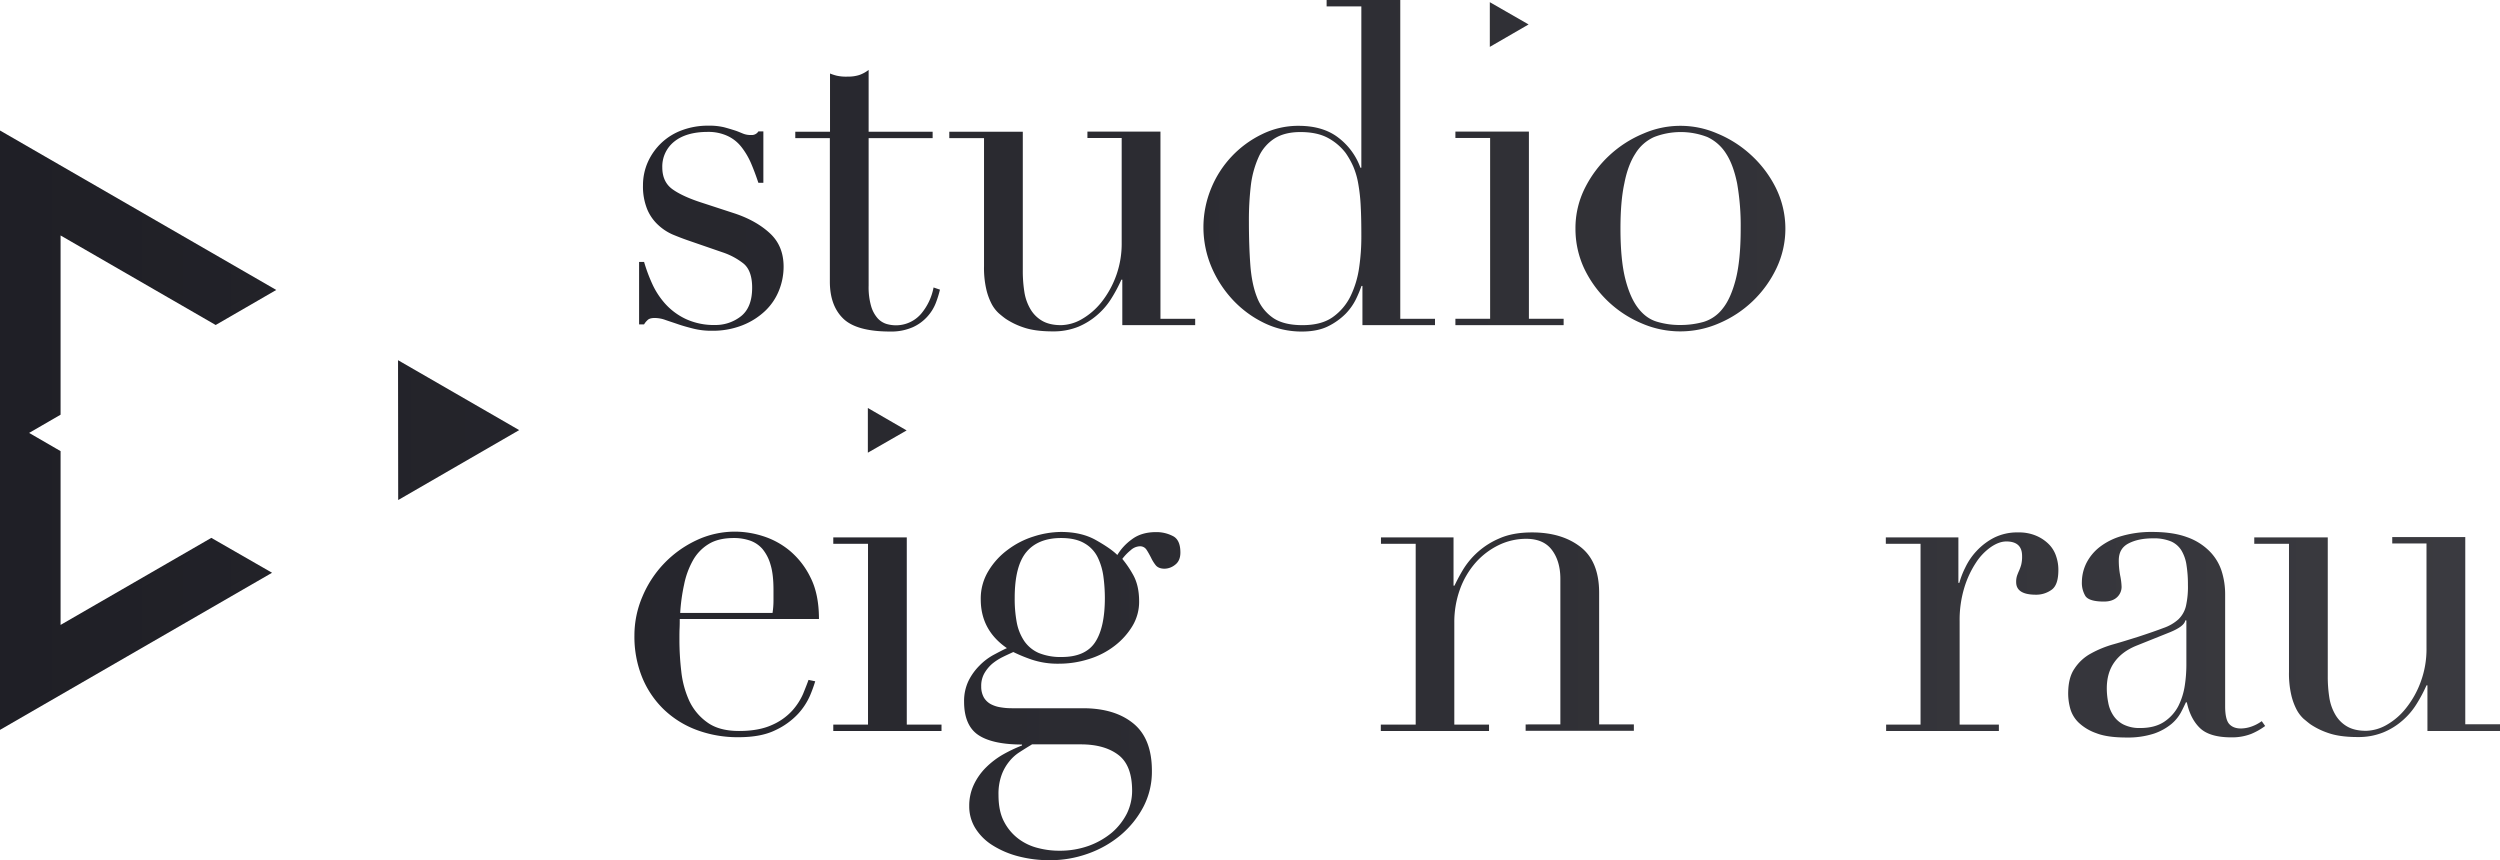 <svg xmlns="http://www.w3.org/2000/svg" xmlns:xlink="http://www.w3.org/1999/xlink" viewBox="0 0 1605.4 552.4"><defs><style>.cls-1{fill:url(#Unbenannter_Verlauf_23);}.cls-2{fill:url(#Unbenannter_Verlauf_23-2);}.cls-3{fill:url(#Unbenannter_Verlauf_23-3);}.cls-4{fill:url(#Unbenannter_Verlauf_23-4);}.cls-5{fill:url(#Unbenannter_Verlauf_23-5);}.cls-6{fill:url(#Unbenannter_Verlauf_23-6);}.cls-7{fill:url(#Unbenannter_Verlauf_23-7);}.cls-8{fill:url(#Unbenannter_Verlauf_23-8);}.cls-9{fill:url(#Unbenannter_Verlauf_23-9);}.cls-10{fill:url(#Unbenannter_Verlauf_23-11);}.cls-11{fill:url(#Unbenannter_Verlauf_23-13);}.cls-12{fill:url(#Unbenannter_Verlauf_23-14);}.cls-13{fill:url(#Unbenannter_Verlauf_23-15);}.cls-14{fill:url(#Unbenannter_Verlauf_23-16);}.cls-15{fill:url(#Unbenannter_Verlauf_23-17);}.cls-16{fill:url(#Unbenannter_Verlauf_23-18);}.cls-17{fill:url(#Unbenannter_Verlauf_23-19);}</style><linearGradient id="Unbenannter_Verlauf_23" x1="-514.3" y1="3107.54" x2="2194.65" y2="3107.54" gradientTransform="matrix(1, 0, 0, -1, 0, 3254.09)" gradientUnits="userSpaceOnUse"><stop offset="0" stop-color="#16161d"/><stop offset="1" stop-color="#45454a"/></linearGradient><linearGradient id="Unbenannter_Verlauf_23-2" x1="-514.3" y1="3125.19" x2="2194.65" y2="3125.19" xlink:href="#Unbenannter_Verlauf_23"/><linearGradient id="Unbenannter_Verlauf_23-3" x1="-514.3" y1="3105.44" x2="2194.65" y2="3105.44" xlink:href="#Unbenannter_Verlauf_23"/><linearGradient id="Unbenannter_Verlauf_23-4" x1="-514.3" y1="3147.64" x2="2194.65" y2="3147.64" xlink:href="#Unbenannter_Verlauf_23"/><linearGradient id="Unbenannter_Verlauf_23-5" x1="-514.3" y1="3107.44" x2="2194.65" y2="3107.44" xlink:href="#Unbenannter_Verlauf_23"/><linearGradient id="Unbenannter_Verlauf_23-6" x1="-514.3" y1="3107.29" x2="2194.65" y2="3107.29" xlink:href="#Unbenannter_Verlauf_23"/><linearGradient id="Unbenannter_Verlauf_23-7" x1="-514.3" y1="2846.69" x2="2194.65" y2="2846.69" xlink:href="#Unbenannter_Verlauf_23"/><linearGradient id="Unbenannter_Verlauf_23-8" x1="-514.3" y1="2846.84" x2="2194.65" y2="2846.84" xlink:href="#Unbenannter_Verlauf_23"/><linearGradient id="Unbenannter_Verlauf_23-9" x1="-514.3" y1="2807.09" x2="2194.65" y2="2807.09" xlink:href="#Unbenannter_Verlauf_23"/><linearGradient id="Unbenannter_Verlauf_23-11" x1="-514.3" y1="2848.44" x2="2194.65" y2="2848.44" xlink:href="#Unbenannter_Verlauf_23"/><linearGradient id="Unbenannter_Verlauf_23-13" x1="-514.3" y1="2848.44" x2="2194.65" y2="2848.44" xlink:href="#Unbenannter_Verlauf_23"/><linearGradient id="Unbenannter_Verlauf_23-14" x1="-514.3" y1="2846.49" x2="2194.65" y2="2846.49" xlink:href="#Unbenannter_Verlauf_23"/><linearGradient id="Unbenannter_Verlauf_23-15" x1="-514.3" y1="2844.99" x2="2194.65" y2="2844.99" xlink:href="#Unbenannter_Verlauf_23"/><linearGradient id="Unbenannter_Verlauf_23-16" x1="-514.3" y1="2977.74" x2="2194.65" y2="2977.74" xlink:href="#Unbenannter_Verlauf_23"/><linearGradient id="Unbenannter_Verlauf_23-17" x1="-514.3" y1="3238.34" x2="2194.65" y2="3238.34" xlink:href="#Unbenannter_Verlauf_23"/><linearGradient id="Unbenannter_Verlauf_23-18" x1="-514.3" y1="2977.89" x2="2194.65" y2="2977.89" xlink:href="#Unbenannter_Verlauf_23"/><linearGradient id="Unbenannter_Verlauf_23-19" x1="-514.3" y1="2977.84" x2="2194.65" y2="2977.84" xlink:href="#Unbenannter_Verlauf_23"/></defs><title>Element 1</title><g id="Ebene_2" data-name="Ebene 2"><g id="Ebene_1-2" data-name="Ebene 1"><path class="cls-1" d="M410.4,168.2h3.2a104.06,104.06,0,0,0,5.2,14,50.26,50.26,0,0,0,8.5,13,41.87,41.87,0,0,0,13.2,9.7,43.16,43.16,0,0,0,18.8,3.8,26.34,26.34,0,0,0,16.5-5.6c4.8-3.8,7.2-9.9,7.2-18.4,0-7.3-1.9-12.5-5.6-15.5a44,44,0,0,0-13.2-7.1l-22.6-7.8c-2.9-1-6-2.2-9.4-3.6a33,33,0,0,1-9.4-6.1,28.7,28.7,0,0,1-7.1-10,38.87,38.87,0,0,1-2.8-15.6,36.51,36.51,0,0,1,3.2-15.1,38.92,38.92,0,0,1,8.7-12.2A38.53,38.53,0,0,1,438,83.6a47.47,47.47,0,0,1,16.6-2.9,41.58,41.58,0,0,1,10.3,1c2.6.7,4.9,1.4,6.8,2s3.7,1.4,5.2,2a13.19,13.19,0,0,0,5.5,1,5,5,0,0,0,4.6-2.3h3.2v33H487c-1.4-4.2-2.9-8.3-4.6-12.3a47.65,47.65,0,0,0-6.2-10.6,24.37,24.37,0,0,0-9-7.2,29.22,29.22,0,0,0-12.6-2.6c-9.3,0-16.5,2.1-21.6,6.2a20.45,20.45,0,0,0-7.7,16.6c0,6.2,2.2,10.9,6.5,14s10.8,6.1,19.3,8.8l21.1,6.9c9.1,3.1,16.5,7.3,22.3,12.7s8.7,12.5,8.7,21.4a40.86,40.86,0,0,1-3,15.3,37,37,0,0,1-9,13.2,45.3,45.3,0,0,1-14.5,9.1,51.76,51.76,0,0,1-19.5,3.5,47.65,47.65,0,0,1-11.7-1.3c-3.6-.9-6.9-1.8-9.8-2.8s-5.7-1.9-8.3-2.8a20.36,20.36,0,0,0-6.9-1.3c-2.1,0-3.7.4-4.6,1.3a11.8,11.8,0,0,0-2.3,2.8h-3.2V168.2Z"/><path class="cls-2" d="M510.7,84.6H533V47.2a30.5,30.5,0,0,0,4.3,1.4,27.36,27.36,0,0,0,6.9.6,23.9,23.9,0,0,0,7.5-1,21.46,21.46,0,0,0,6.1-3.3V84.6h41.1v4.1H557.8v94.7a44,44,0,0,0,1.6,13.2,20.39,20.39,0,0,0,4.2,7.8,12.8,12.8,0,0,0,5.6,3.6,21.35,21.35,0,0,0,22.3-6.5,36.79,36.79,0,0,0,8-16.9l4.1,1.4a64.93,64.93,0,0,1-2.6,8.4,28.3,28.3,0,0,1-5.4,8.8,28,28,0,0,1-9.4,6.9,34.37,34.37,0,0,1-14.5,2.8q-21.75,0-30.3-8.4c-5.7-5.6-8.5-13.5-8.5-23.7V88.7H510.7Z"/><path class="cls-3" d="M767.4,208.8H720.7V179.6h-.6a94.57,94.57,0,0,1-6.2,11.7,45.73,45.73,0,0,1-9,10.7,45,45,0,0,1-12.4,7.8,42.41,42.41,0,0,1-16.6,3c-7.7,0-14-.9-18.8-2.6a47.57,47.57,0,0,1-11.3-5.5q-2.1-1.5-4.5-3.6a22.24,22.24,0,0,1-4.5-5.9,39.86,39.86,0,0,1-3.5-9.7,61.19,61.19,0,0,1-1.4-14.6V88.7H609.6V84.6h47.2v88.9a85.68,85.68,0,0,0,1,13.9,31.06,31.06,0,0,0,3.9,11.1,20.74,20.74,0,0,0,7.5,7.5c3.1,1.8,7.1,2.8,12.2,2.8a27.78,27.78,0,0,0,13.2-3.8,44.33,44.33,0,0,0,12.5-10.7,60.43,60.43,0,0,0,13.2-38.5V88.6h-22V84.5h46.9V204.7h22.3v4.1Z"/><path class="cls-4" d="M852,0h47.2V204.7h22.3v4.1H874.9V183.6h-.6a77.27,77.27,0,0,1-3.5,8.4,36.85,36.85,0,0,1-6.8,9.6,42.26,42.26,0,0,1-11.3,8c-4.5,2.2-10.1,3.3-16.7,3.3a54.63,54.63,0,0,1-24.2-5.5,68,68,0,0,1-20.1-14.8,72.3,72.3,0,0,1-13.8-21.3,65.51,65.51,0,0,1-.2-50.2,66.5,66.5,0,0,1,32.7-34.9,52.62,52.62,0,0,1,23.5-5.4q15.9,0,25.8,7.8a42.11,42.11,0,0,1,13.9,19.1h.6V4.1H851.9V0ZM802,142.5c0,10,.3,19.2.9,27.4s2,15.2,4.3,21a28,28,0,0,0,10.4,13.3c4.6,3.1,10.9,4.6,18.8,4.6,8.1,0,14.6-1.7,19.5-5.2a35.58,35.58,0,0,0,11.4-13.5,61.76,61.76,0,0,0,5.5-18.4,134.3,134.3,0,0,0,1.4-19.7c0-7.5-.1-14-.4-19.5a112.26,112.26,0,0,0-1.6-14.6,49.52,49.52,0,0,0-3.2-11,52.7,52.7,0,0,0-4.9-8.7,35.41,35.41,0,0,0-11.3-9.6c-4.6-2.5-10.5-3.8-17.7-3.8-6.8,0-12.3,1.4-16.6,4.1a27.33,27.33,0,0,0-10.1,11.6,62.49,62.49,0,0,0-5.1,18.1A190.16,190.16,0,0,0,802,142.5Z"/><path class="cls-5" d="M934.6,204.7h22.3V88.6H934.6V84.5h47.2V204.7h22.3v4.1H934.6Z"/><path class="cls-6" d="M1011.7,146.8a57.24,57.24,0,0,1,6.2-26.3,73.44,73.44,0,0,1,37.6-34.8,59.28,59.28,0,0,1,47.2,0,72.79,72.79,0,0,1,21.7,13.8,72,72,0,0,1,15.9,21,59.13,59.13,0,0,1,.4,51.9,71.76,71.76,0,0,1-36.8,35.2,62.22,62.22,0,0,1-49.8,0,71.76,71.76,0,0,1-36.8-35.2A60.18,60.18,0,0,1,1011.7,146.8Zm28.9,0c0,13.7,1.1,24.6,3.2,32.7s4.9,14.3,8.4,18.7,7.5,7.2,12.2,8.5a50.91,50.91,0,0,0,14.8,2,55.1,55.1,0,0,0,14.8-2,24.39,24.39,0,0,0,12.2-8.5c3.5-4.3,6.3-10.6,8.4-18.7s3.2-19,3.2-32.7a157.19,157.19,0,0,0-2.3-29.1c-1.6-7.8-3.9-14.2-7.1-19.1a28.28,28.28,0,0,0-12-10.6,47.29,47.29,0,0,0-34.2,0,27,27,0,0,0-12,10.6c-3.2,4.9-5.6,11.3-7.1,19.1C1041.4,125.5,1040.6,135.2,1040.6,146.8Z"/><path class="cls-7" d="M436.5,397.6c0,1.9,0,3.9-.1,5.9s-.1,4.6-.1,7.7a175.5,175.5,0,0,0,1.2,20,61.22,61.22,0,0,0,5.1,18.8,35.42,35.42,0,0,0,11.6,13.9c5.1,3.7,11.9,5.5,20.4,5.5s15.5-1.3,21-3.8a38.09,38.09,0,0,0,13-9.1,40.61,40.61,0,0,0,7.1-10.9c1.5-3.7,2.7-6.7,3.5-9l4.3.9a93.37,93.37,0,0,1-3.3,9.1,42.64,42.64,0,0,1-7.8,11.9,47,47,0,0,1-14.5,10.4c-6.1,3-13.9,4.5-23.6,4.5a75.05,75.05,0,0,1-26.8-4.6,61.47,61.47,0,0,1-21.3-13.3,60.4,60.4,0,0,1-13.9-20.7,69.55,69.55,0,0,1-4.9-26.8,63.28,63.28,0,0,1,5.1-24.8A69.47,69.47,0,0,1,447.1,347a58,58,0,0,1,25.5-5.6,59.72,59.72,0,0,1,17.4,2.9,50.93,50.93,0,0,1,17.2,9.4,52,52,0,0,1,13.3,17.2c3.6,7.1,5.4,16,5.4,26.6H436.5Zm59.6-4.1a51.42,51.42,0,0,0,.6-7.5v-7.2c0-6.6-.6-12-1.9-16.2a27.41,27.41,0,0,0-5.2-10.1,18.69,18.69,0,0,0-8.1-5.4,31.32,31.32,0,0,0-10.3-1.6q-9.9,0-16.2,3.9A28.59,28.59,0,0,0,444.9,360a52.88,52.88,0,0,0-5.6,15.4,117.38,117.38,0,0,0-2.5,18.2h59.3Z"/><path class="cls-8" d="M535.1,465.3h22.3V349.2H535.1v-4.1h47.2V465.3h22.3v4.1H535.1Z"/><path class="cls-9" d="M619.1,450.6a29.86,29.86,0,0,1,2.9-13.5,37.34,37.34,0,0,1,7.1-9.8,38.1,38.1,0,0,1,9-6.8c3.2-1.7,6-3.2,8.5-4.3-11.2-7.7-16.8-18.1-16.8-31.3a34,34,0,0,1,4.9-18.2A46.78,46.78,0,0,1,647.2,353a54.4,54.4,0,0,1,16.6-8.5,58.78,58.78,0,0,1,17.5-2.9c8.7,0,16.2,1.7,22.4,5.2s10.9,6.7,13.8,9.6a34.15,34.15,0,0,1,9.4-10.1c4.1-3.1,9.3-4.6,15.5-4.6a22.79,22.79,0,0,1,10.7,2.5c3.3,1.6,4.9,5.2,4.9,10.6q0,5.25-3.3,7.8a11.16,11.16,0,0,1-6.8,2.6c-2.7,0-4.6-.8-5.8-2.3a24.78,24.78,0,0,1-3-4.9c-.9-1.7-1.8-3.4-2.8-4.9a4.86,4.86,0,0,0-4.3-2.3,9.19,9.19,0,0,0-5.9,2.5,31.89,31.89,0,0,0-5.4,5.6,65.32,65.32,0,0,1,6.7,9.8c2.7,4.6,4.1,10.4,4.1,17.4a30.12,30.12,0,0,1-4.3,15.9,45.74,45.74,0,0,1-11.4,12.7,51.56,51.56,0,0,1-16.5,8.5,63.26,63.26,0,0,1-19.3,3,52.69,52.69,0,0,1-17.7-2.7,101.24,101.24,0,0,1-11.6-4.8c-2.1,1-4.4,2-6.8,3.2a36.36,36.36,0,0,0-6.7,4.3,23.82,23.82,0,0,0-5.1,6.2,16.2,16.2,0,0,0-2,8.3,14.2,14.2,0,0,0,1.7,7.2,11.56,11.56,0,0,0,4.5,4.3,19.64,19.64,0,0,0,6.2,2,42,42,0,0,0,7.2.6h45.7c13.5,0,24.3,3.2,32.3,9.7s12,16.6,12,30.5a48.74,48.74,0,0,1-5.5,23.2,60.68,60.68,0,0,1-14.6,18.1,67.76,67.76,0,0,1-21,11.9,72.23,72.23,0,0,1-24.3,4.2,79.26,79.26,0,0,1-20.7-2.6,58.47,58.47,0,0,1-16.4-7.1,34.36,34.36,0,0,1-10.9-10.9,26.59,26.59,0,0,1-3.9-14.2,31.68,31.68,0,0,1,3-13.8,39.21,39.21,0,0,1,7.8-11,53.16,53.16,0,0,1,10.9-8.3,96.31,96.31,0,0,1,12.2-5.8v-.6c-12.7,0-22.2-2.1-28.2-6.2S619.1,460.6,619.1,450.6Zm43.5,27.5c-2.5,1.5-5.1,3.1-7.7,4.8a27,27,0,0,0-6.9,6.2,29.94,29.94,0,0,0-4.9,8.8,35.57,35.57,0,0,0-1.9,12.6c0,7,1.2,12.7,3.6,17.2a32.31,32.31,0,0,0,9.3,11,34.69,34.69,0,0,0,12.6,5.9,53.9,53.9,0,0,0,13.6,1.7,54.88,54.88,0,0,0,19-3.2,49.85,49.85,0,0,0,14.8-8.5,40.26,40.26,0,0,0,9.6-12.3,33.42,33.42,0,0,0,3.3-14.5c0-10.8-2.9-18.5-8.8-23S704.3,478,694,478H662.6ZM709.5,384a104.33,104.33,0,0,0-.9-13.5,40.64,40.64,0,0,0-3.6-12.4,21,21,0,0,0-8.4-9.1c-3.8-2.3-8.8-3.5-15.2-3.5-9.8,0-17.3,3-22.3,9s-7.5,15.8-7.5,29.5a81.92,81.92,0,0,0,1.3,15.6,32.19,32.19,0,0,0,4.8,12,22,22,0,0,0,9.3,7.7,37,37,0,0,0,14.8,2.6c10,0,17.2-3.1,21.4-9.4S709.5,396.7,709.5,384Z"/><path class="cls-7" d="M788.6,397.6c0,1.9,0,3.9-.1,5.9s-.1,4.6-.1,7.7a175.5,175.5,0,0,0,1.2,20,61.22,61.22,0,0,0,5.1,18.8,35.42,35.42,0,0,0,11.6,13.9c5.1,3.7,11.9,5.5,20.4,5.5s15.5-1.3,21-3.8a38.09,38.09,0,0,0,13-9.1,40.61,40.61,0,0,0,7.1-10.9c1.5-3.7,2.7-6.7,3.5-9l4.3.9a93.37,93.37,0,0,1-3.3,9.1,40.52,40.52,0,0,1-7.8,11.9A47,47,0,0,1,850,468.9c-6.1,3-13.9,4.5-23.6,4.5a75.05,75.05,0,0,1-26.8-4.6,61.47,61.47,0,0,1-21.3-13.3,60.4,60.4,0,0,1-13.9-20.7,69.55,69.55,0,0,1-4.9-26.8,63.28,63.28,0,0,1,5.1-24.8A69.47,69.47,0,0,1,799.2,347a58,58,0,0,1,25.5-5.6,59.72,59.72,0,0,1,17.4,2.9,50.93,50.93,0,0,1,17.2,9.4,52,52,0,0,1,13.3,17.2c3.6,7.1,5.4,16,5.4,26.6H788.6Zm59.6-4.1a51.42,51.42,0,0,0,.6-7.5v-7.2c0-6.6-.6-12-1.9-16.2a27.41,27.41,0,0,0-5.2-10.1,18.69,18.69,0,0,0-8.1-5.4,31.32,31.32,0,0,0-10.3-1.6q-9.9,0-16.2,3.9A28.59,28.59,0,0,0,797,360a52.88,52.88,0,0,0-5.6,15.4,117.38,117.38,0,0,0-2.5,18.2h59.3Z"/><path class="cls-10" d="M886.8,465.3h22.3V349.2H886.8v-4.1h46.6v31h.6c1.2-2.5,2.8-5.7,5.1-9.6a50.25,50.25,0,0,1,23.6-20.7c5.8-2.6,12.8-3.9,21.1-3.9,12.7,0,23.1,3.1,31.1,9.3s12,16,12,29.5v84.5h22.3v4.1H979.7v-4.1H1002V371.7c0-7.5-1.8-13.7-5.4-18.5S987.5,346,980,346a40.3,40.3,0,0,0-17.7,4.1,47.48,47.48,0,0,0-14.8,11.3,53.55,53.55,0,0,0-10,17.1,62,62,0,0,0-3.6,21.4v65.4h22.3v4.1H886.7v-4.1Z"/><path class="cls-9" d="M1063.4,450.6a29.86,29.86,0,0,1,2.9-13.5,37.34,37.34,0,0,1,7.1-9.8,38.1,38.1,0,0,1,9-6.8c3.2-1.7,6-3.2,8.5-4.3-11.2-7.7-16.8-18.1-16.8-31.3a34,34,0,0,1,4.9-18.2,47.85,47.85,0,0,1,12.4-13.7,53.8,53.8,0,0,1,16.7-8.5,58.78,58.78,0,0,1,17.5-2.9c8.7,0,16.2,1.7,22.4,5.2s10.9,6.7,13.8,9.6a34.15,34.15,0,0,1,9.4-10.1c4.1-3.1,9.3-4.6,15.5-4.6a22.79,22.79,0,0,1,10.7,2.5c3.3,1.6,4.9,5.2,4.9,10.6q0,5.25-3.3,7.8a11.16,11.16,0,0,1-6.8,2.6c-2.7,0-4.6-.8-5.8-2.3a24.78,24.78,0,0,1-3-4.9c-.9-1.7-1.8-3.4-2.7-4.9a4.86,4.86,0,0,0-4.3-2.3,9.19,9.19,0,0,0-5.9,2.5,31.89,31.89,0,0,0-5.4,5.6,65.32,65.32,0,0,1,6.7,9.8c2.7,4.6,4.1,10.4,4.1,17.4a30.12,30.12,0,0,1-4.3,15.9,45.74,45.74,0,0,1-11.4,12.7,51.56,51.56,0,0,1-16.5,8.5,63.26,63.26,0,0,1-19.3,3,52.69,52.69,0,0,1-17.7-2.7,101.24,101.24,0,0,1-11.6-4.8c-2.1,1-4.4,2-6.8,3.2a36.36,36.36,0,0,0-6.7,4.3,23.82,23.82,0,0,0-5.1,6.2,16.2,16.2,0,0,0-2,8.3,14.2,14.2,0,0,0,1.7,7.2,10.92,10.92,0,0,0,4.5,4.3,19.64,19.64,0,0,0,6.2,2,42,42,0,0,0,7.2.6h45.7c13.5,0,24.3,3.2,32.3,9.7s12,16.6,12,30.5a48.74,48.74,0,0,1-5.5,23.2,60.68,60.68,0,0,1-14.6,18.1,67.76,67.76,0,0,1-21,11.9,72.23,72.23,0,0,1-24.3,4.2,79.26,79.26,0,0,1-20.7-2.6,58.47,58.47,0,0,1-16.4-7.1,34.36,34.36,0,0,1-10.9-10.9,26.59,26.59,0,0,1-3.9-14.2,31.68,31.68,0,0,1,3-13.8,39.21,39.21,0,0,1,7.8-11,53.16,53.16,0,0,1,10.9-8.3,96.31,96.31,0,0,1,12.2-5.8v-.6c-12.7,0-22.2-2.1-28.2-6.2S1063.4,460.6,1063.4,450.6Zm43.4,27.5c-2.5,1.5-5.1,3.1-7.7,4.8a27,27,0,0,0-6.9,6.2,29.94,29.94,0,0,0-4.9,8.8,35.57,35.57,0,0,0-1.9,12.6c0,7,1.2,12.7,3.6,17.2a32.31,32.31,0,0,0,9.3,11,34.69,34.69,0,0,0,12.6,5.9,53.9,53.9,0,0,0,13.6,1.7,54.88,54.88,0,0,0,19-3.2,49.85,49.85,0,0,0,14.8-8.5,40.26,40.26,0,0,0,9.6-12.3,33.42,33.42,0,0,0,3.3-14.5c0-10.8-2.9-18.5-8.8-23s-13.9-6.8-24.2-6.8h-31.4Zm46.9-94.1a104.33,104.33,0,0,0-.9-13.5,40.64,40.64,0,0,0-3.6-12.4,21,21,0,0,0-8.4-9.1c-3.8-2.3-8.8-3.5-15.2-3.5-9.8,0-17.3,3-22.3,9s-7.5,15.8-7.5,29.5a81.92,81.92,0,0,0,1.3,15.6,32.19,32.19,0,0,0,4.8,12,22,22,0,0,0,9.3,7.7,37,37,0,0,0,14.8,2.6c10,0,17.2-3.1,21.4-9.4S1153.7,396.7,1153.7,384Z"/><path class="cls-11" d="M1211,465.3h22.3V349.2H1211v-4.1h46.6v29.2h.6a54.06,54.06,0,0,1,3.8-9.8,41.46,41.46,0,0,1,7.2-10.6,40.94,40.94,0,0,1,11.1-8.5,33.23,33.23,0,0,1,15.8-3.5,27.92,27.92,0,0,1,11.6,2.2,25.68,25.68,0,0,1,8.1,5.5,19.56,19.56,0,0,1,4.6,7.7,26.4,26.4,0,0,1,1.4,8.7c0,6.4-1.4,10.6-4.3,12.7a16.88,16.88,0,0,1-10.1,3.2c-8.5,0-12.7-2.7-12.7-8.1a12.46,12.46,0,0,1,.6-4.2c.4-1.1.8-2.1,1.3-3.2a30.15,30.15,0,0,0,1.3-3.6,21.36,21.36,0,0,0,.6-5.8c0-6.2-3.4-9.3-10.1-9.3-3.1,0-6.4,1.2-9.8,3.5a36.21,36.21,0,0,0-9.7,10.1,61.67,61.67,0,0,0-7.5,16.1,71.36,71.36,0,0,0-3,21.6v66.3h25.2v4.1h-72.4v-4.1Z"/><path class="cls-12" d="M1454.6,466.2a42.47,42.47,0,0,1-9,5.1,34,34,0,0,1-12.7,2.2c-9.3,0-16-2-20.1-5.9s-7-9.5-8.5-16.6h-.6c-.8,1.7-1.8,3.9-3.2,6.5a26.3,26.3,0,0,1-6.2,7.5,36.21,36.21,0,0,1-11.1,6.1,54.52,54.52,0,0,1-17.7,2.5c-8.1,0-14.6-.9-19.4-2.8a31.44,31.44,0,0,1-11.3-6.8,19.94,19.94,0,0,1-5.4-9.1,36.54,36.54,0,0,1-1.3-9.4c0-6.8,1.3-12.2,4.1-16.2a29.1,29.1,0,0,1,10.6-9.7,67.65,67.65,0,0,1,14.5-5.9c5.3-1.5,10.7-3.2,16.1-4.9,6.4-2.1,11.6-3.9,15.8-5.5a27.87,27.87,0,0,0,9.7-5.6,17.56,17.56,0,0,0,4.8-8.4,56.45,56.45,0,0,0,1.3-13.8,78.87,78.87,0,0,0-.9-12.5,25.43,25.43,0,0,0-3.2-9.4,14.82,14.82,0,0,0-6.7-5.9,28.78,28.78,0,0,0-11.6-2c-6.4,0-11.6,1.1-15.8,3.3s-6.2,5.8-6.2,10.9a52.26,52.26,0,0,0,.9,9.7,43.31,43.31,0,0,1,.9,7.1,9.06,9.06,0,0,1-2.9,6.8c-1.9,1.8-4.7,2.8-8.4,2.8-6.4,0-10.3-1.2-11.9-3.5a16.22,16.22,0,0,1-2.3-9,27.69,27.69,0,0,1,2.9-12.2,30.66,30.66,0,0,1,8.5-10.3,42,42,0,0,1,14.2-7.1,68.19,68.19,0,0,1,19.5-2.6c8.9,0,16.3,1.1,22.3,3.3a38.14,38.14,0,0,1,14.5,9,32,32,0,0,1,7.8,12.7,48.89,48.89,0,0,1,2.3,14.9v72.1c0,5.6.9,9.4,2.6,11.3s4.2,2.9,7.5,2.9a21.11,21.11,0,0,0,6.7-1.2,25.34,25.34,0,0,0,6.7-3.5Zm-50.7-67.8h-.6q-.6,3.75-9.6,7.5l-21.7,8.7c-6.2,2.5-10.9,6-14.2,10.6s-4.9,10.2-4.9,16.9a47.34,47.34,0,0,0,.9,9,22,22,0,0,0,3.2,8.2,17,17,0,0,0,6.5,5.9,22.9,22.9,0,0,0,10.9,2.3c6.4,0,11.5-1.4,15.5-4.1a27.14,27.14,0,0,0,9-10.1,44.21,44.21,0,0,0,4.1-13.2,87.64,87.64,0,0,0,1-12.9V398.4Z"/><path class="cls-13" d="M1605.4,469.4h-46.6V440.1h-.6a94.57,94.57,0,0,1-6.2,11.7,45.73,45.73,0,0,1-9,10.7,44.06,44.06,0,0,1-12.5,7.8,42.41,42.41,0,0,1-16.6,3c-7.7,0-14-.9-18.8-2.6a47.57,47.57,0,0,1-11.3-5.5c-1.4-1-2.8-2.2-4.5-3.6a22.24,22.24,0,0,1-4.5-5.9,39.86,39.86,0,0,1-3.5-9.7,61.19,61.19,0,0,1-1.4-14.6V349.2h-22.3v-4.1h47.2V434a85.68,85.68,0,0,0,1,13.9,31.06,31.06,0,0,0,3.9,11.1,20.74,20.74,0,0,0,7.5,7.5c3.1,1.8,7.1,2.8,12.2,2.8a27.78,27.78,0,0,0,13.2-3.8,42.67,42.67,0,0,0,12.4-10.7,59.58,59.58,0,0,0,9.4-16.7,60.6,60.6,0,0,0,3.8-21.9V349h-22v-4.1h46.9V465.1h22.3Z"/><polygon class="cls-14" points="557.3 262 557.3 290.7 582.2 276.4 557.3 262"/><polygon class="cls-15" points="956.7 1.4 956.7 30.1 981.6 15.7 956.7 1.4"/><polygon class="cls-16" points="255.6 231.3 255.7 321.1 333.4 276.2 255.6 231.3"/><polygon class="cls-17" points="135.7 345.4 38.9 401.3 38.9 289.7 18.7 278 38.9 266.3 38.9 151.2 138.5 208.7 177.4 186.2 0 83.8 0 468.7 174.7 367.8 135.7 345.4"/></g></g></svg>